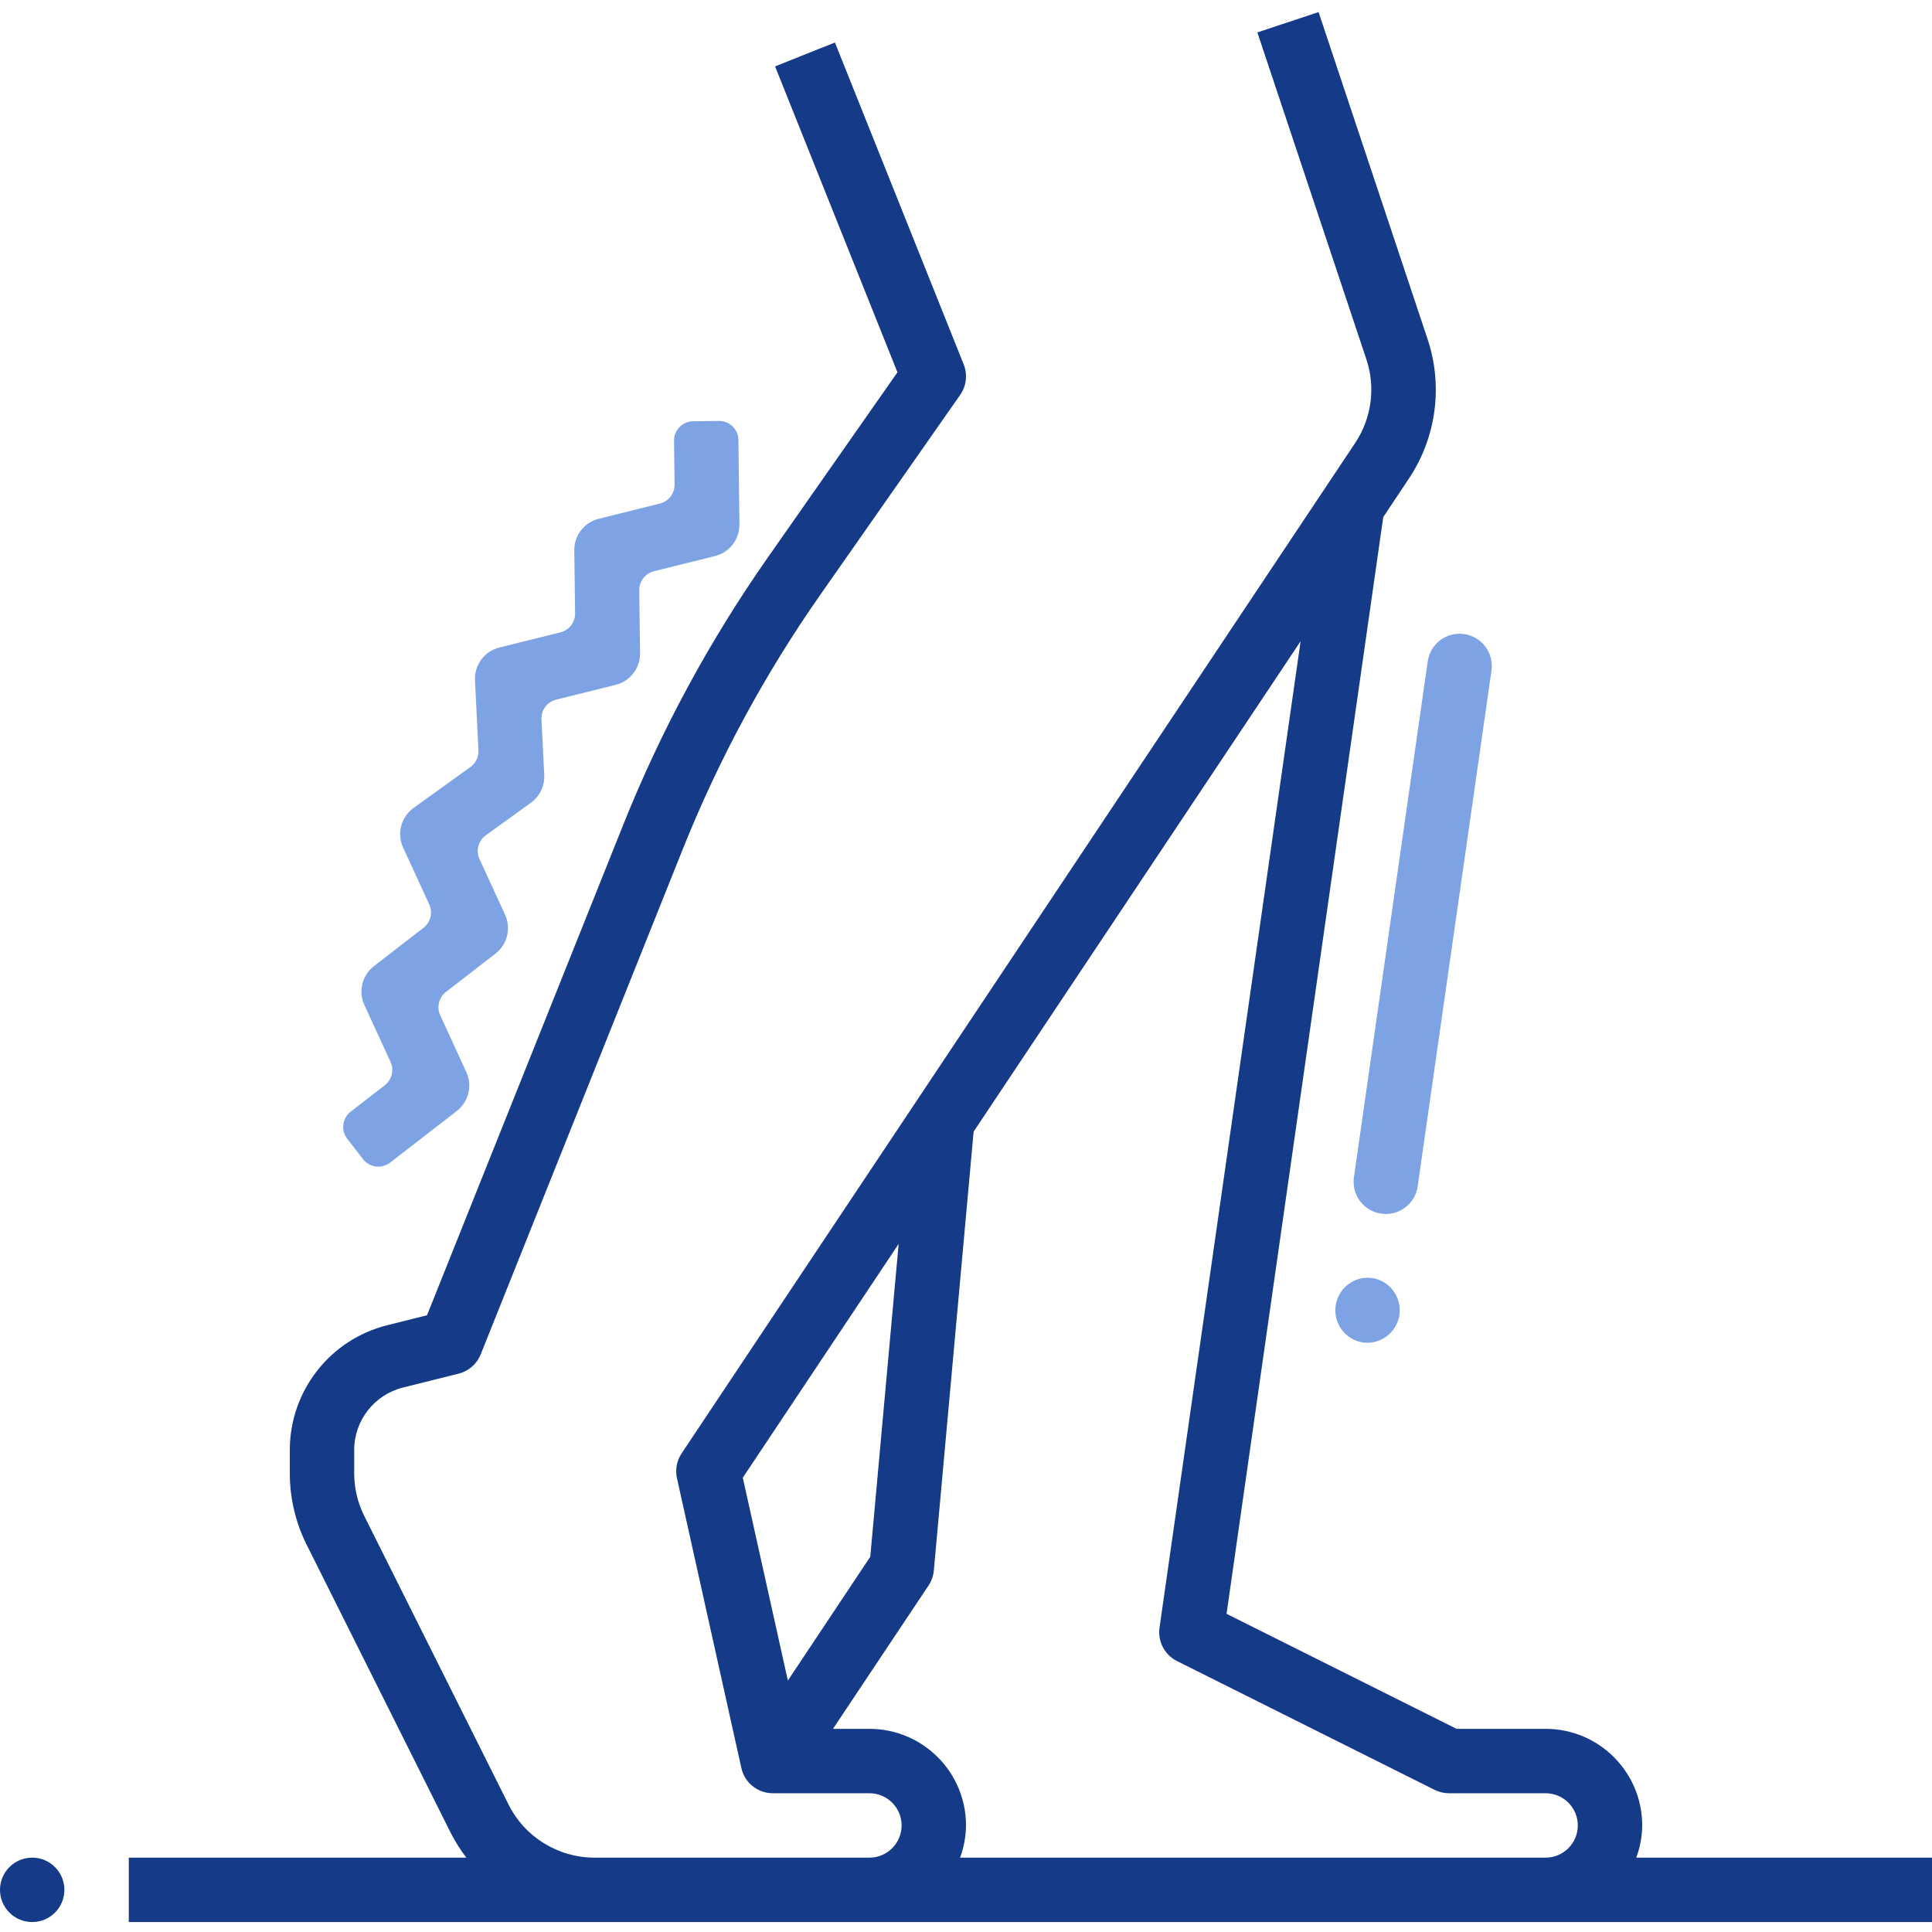 <?xml version="1.0" encoding="UTF-8"?> <svg xmlns="http://www.w3.org/2000/svg" width="200" height="200" viewBox="0 0 200 200" fill="none"><g clip-path="url(#clip0)"><path d="M76.546 54.303L76.442 45.552C76.429 44.448 75.524 43.563 74.419 43.576L71.753 43.606C70.648 43.619 69.763 44.526 69.776 45.63L69.831 50.161C69.842 51.088 69.214 51.901 68.314 52.126L61.975 53.706C60.476 54.08 59.43 55.438 59.449 56.984L59.533 63.495C59.545 64.423 58.916 65.238 58.015 65.461L51.695 67.029C50.149 67.414 49.091 68.838 49.169 70.43L49.529 77.677C49.562 78.354 49.25 79.002 48.7 79.399L42.817 83.636C41.52 84.567 41.064 86.286 41.73 87.736L44.435 93.626C44.824 94.471 44.578 95.473 43.842 96.043L38.72 100.006C37.488 100.954 37.073 102.624 37.719 104.036L40.426 109.927C40.815 110.772 40.569 111.774 39.834 112.343L36.303 115.079C35.43 115.756 35.27 117.011 35.946 117.884L37.579 119.995C38.255 120.869 39.511 121.029 40.385 120.353L47.276 115.019C48.507 114.074 48.922 112.402 48.276 110.989L45.572 105.101C45.184 104.255 45.43 103.254 46.166 102.685L51.287 98.721C52.516 97.773 52.931 96.105 52.286 94.694L49.639 88.93C49.24 88.062 49.511 87.033 50.285 86.474L54.952 83.104C55.873 82.443 56.396 81.361 56.339 80.229L56.054 74.467C56.007 73.512 56.642 72.658 57.569 72.427L63.73 70.897C65.231 70.524 66.279 69.167 66.259 67.62L66.177 61.103C66.165 60.175 66.793 59.361 67.693 59.137L74.026 57.56C75.517 57.186 76.557 55.84 76.546 54.303Z" fill="#7EA3E4"></path><path d="M141.089 138.97C139.267 138.709 138.005 136.988 138.266 135.165C138.527 133.343 140.22 132.044 142.043 132.305C143.865 132.565 145.127 134.287 144.866 136.11C144.605 137.932 142.912 139.23 141.089 138.97Z" fill="#7EA3E4"></path><path d="M142.986 125.638C141.163 125.377 139.897 123.689 140.158 121.866L147.797 68.466C148.058 66.643 149.747 65.377 151.569 65.638C153.392 65.899 154.658 67.588 154.397 69.41L146.758 122.81C146.497 124.633 144.808 125.899 142.986 125.638Z" fill="#7EA3E4"></path><path d="M170.001 188.97C170.001 183.447 165.523 178.97 160.001 178.97H150.787L126.973 167.064L143.194 53.527L145.824 49.58C148.692 45.306 149.41 39.941 147.768 35.063L136.498 1.25L130.163 3.356L141.438 37.173C142.423 40.099 141.991 43.317 140.271 45.88L70.561 150.454C70.056 151.209 69.883 152.139 70.08 153.027L76.747 183.027C77.086 184.551 78.438 185.636 80.001 185.636H90.001C91.841 185.636 93.334 187.129 93.334 188.97C93.334 190.811 91.841 192.303 90.001 192.303H61.575C57.784 192.314 54.315 190.173 52.631 186.777L37.701 156.917C37.022 155.557 36.669 154.059 36.667 152.541V150.114C36.662 147.051 38.746 144.38 41.718 143.636L47.475 142.201C48.515 141.94 49.367 141.196 49.765 140.2L70.701 87.853C74.415 78.582 79.182 69.767 84.908 61.584L99.397 40.88C100.041 39.959 100.18 38.778 99.765 37.733L86.431 4.399L80.237 6.873L92.904 38.54L79.444 57.77C73.424 66.372 68.414 75.638 64.514 85.387L44.205 136.154L40.1 137.183C34.162 138.66 29.996 143.994 30.001 150.114V152.541C30.004 155.093 30.598 157.612 31.737 159.897L46.667 189.756C47.126 190.651 47.665 191.504 48.274 192.303H13.334V198.97H200.001V192.303H169.387C169.783 191.235 169.989 190.107 170.001 188.97ZM93.028 128.77L90.09 161.157L81.56 173.97L76.894 152.97L93.028 128.77ZM99.387 192.303C99.783 191.235 99.989 190.107 100.001 188.97C100.001 183.447 95.523 178.97 90.001 178.97H86.228L96.107 164.154C96.422 163.691 96.614 163.159 96.667 162.603L100.79 117.147L134.638 66.38L120.033 168.496C119.83 169.919 120.559 171.312 121.845 171.953L148.511 185.286C148.974 185.518 149.483 185.636 150.001 185.636H160.001C161.841 185.636 163.334 187.129 163.334 188.97C163.334 190.811 161.841 192.303 160.001 192.303H99.387Z" fill="#143A88"></path><path d="M0 195.636C0 193.795 1.492 192.303 3.333 192.303C5.174 192.303 6.667 193.795 6.667 195.636C6.667 197.477 5.174 198.97 3.333 198.97C1.492 198.97 0 197.477 0 195.636Z" fill="#143A88"></path></g><defs><clipPath id="clip0"><rect width="200" height="200" fill="white"></rect></clipPath></defs></svg> 